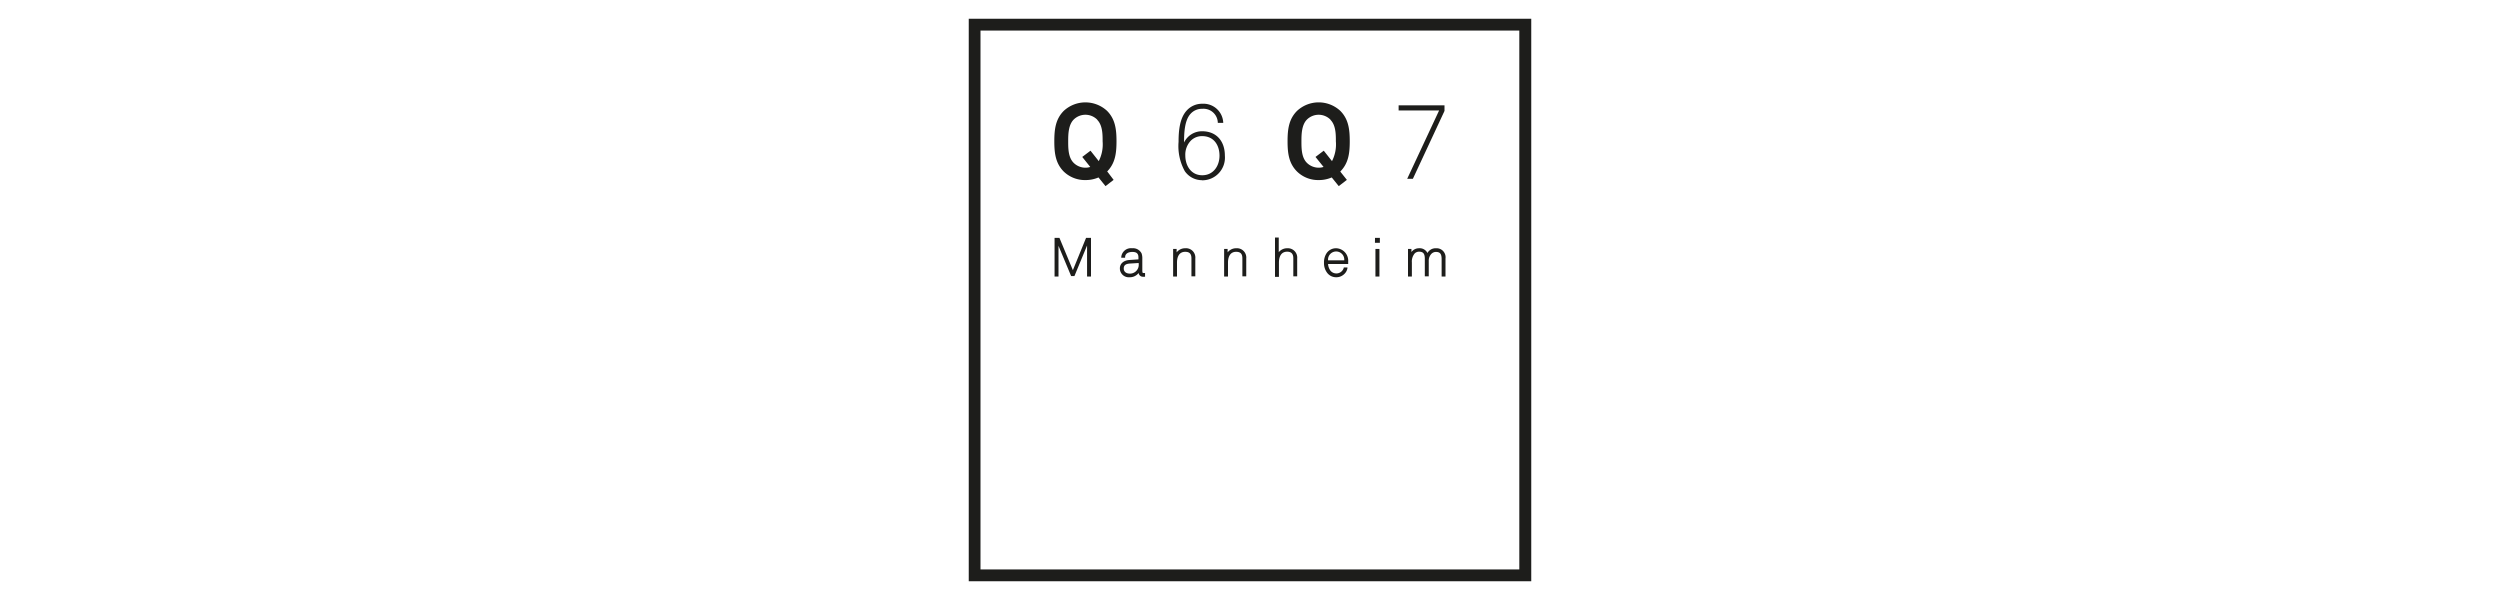 <svg id="Ebene_1" data-name="Ebene 1" xmlns="http://www.w3.org/2000/svg" viewBox="0 0 400 96"><defs><style>.cls-1{fill:#1d1d1b;}</style></defs><title>kundenlogos_schwarz</title><path class="cls-1" d="M156.88,4.89h86.21V91.11H156.88ZM155,93h90V3H155Z"/><path class="cls-1" d="M177.18,27.46l1,1.32-1.3,1-1.12-1.39a5.17,5.17,0,0,1-2.09.42,4.87,4.87,0,0,1-3.46-1.35c-1.3-1.3-1.52-2.89-1.52-4.86s.22-3.57,1.52-4.87a5.1,5.1,0,0,1,6.91,0c1.3,1.3,1.52,2.91,1.52,4.87s-.22,3.54-1.5,4.84m-1.58-8.29a2.67,2.67,0,0,0-3.79,0c-.83.86-.86,2.35-.86,3.45s0,2.57.86,3.44a2.67,2.67,0,0,0,1.9.79,2.29,2.29,0,0,0,.77-.12l-1.28-1.6,1.32-1,1.32,1.67a5.86,5.86,0,0,0,.62-3.15c0-1.1,0-2.58-.86-3.45"/><path class="cls-1" d="M192.34,28.83a3.34,3.34,0,0,1-2.77-1.44,8.3,8.3,0,0,1-1-4.68c0-1.8.18-3.78,1.28-5a3.29,3.29,0,0,1,2.51-1.11,3.17,3.17,0,0,1,3.36,3.06h-.87a2.29,2.29,0,0,0-2.49-2.25,2.43,2.43,0,0,0-1.86.79c-1,1.07-1.05,3.18-1.05,4.6A3.18,3.18,0,0,1,192.33,21c2.31,0,3.65,1.59,3.65,3.91a3.63,3.63,0,0,1-3.64,3.94m0-7.07a2.52,2.52,0,0,0-1.79.71,3.23,3.23,0,0,0-.9,2.39c0,1.62.92,3.16,2.71,3.16s2.76-1.51,2.76-3.13-.85-3.13-2.78-3.13"/><path class="cls-1" d="M214.45,27.46l1.05,1.32-1.3,1-1.12-1.39a5.14,5.14,0,0,1-2.09.42,4.83,4.83,0,0,1-3.45-1.35c-1.31-1.3-1.53-2.89-1.53-4.86s.22-3.57,1.53-4.87a5.08,5.08,0,0,1,6.9,0c1.3,1.3,1.52,2.91,1.52,4.87s-.22,3.54-1.51,4.84m-1.57-8.29a2.67,2.67,0,0,0-3.79,0c-.83.86-.86,2.35-.86,3.45s0,2.57.86,3.44a2.69,2.69,0,0,0,1.9.79,2.39,2.39,0,0,0,.78-.12l-1.29-1.6,1.32-1,1.32,1.67a5.86,5.86,0,0,0,.62-3.15c0-1.1,0-2.58-.86-3.45"/><polygon class="cls-1" points="226.06 28.61 225.15 28.61 230.26 17.67 223.78 17.67 223.78 16.85 231.12 16.85 231.12 17.75 226.06 28.61"/><polygon class="cls-1" points="173.77 38.06 171.66 43.23 169.51 38.06 168.73 38.06 168.73 44.25 169.36 44.25 169.36 39.33 171.38 44.17 171.91 44.17 173.93 39.28 173.93 44.25 174.56 44.25 174.56 38.06 173.77 38.06"/><path class="cls-1" d="M183.14,43.68H183c-.22,0-.21-.06-.23-.36V41.41a2.46,2.46,0,0,0-.11-.85,1.53,1.53,0,0,0-1.52-.84,1.56,1.56,0,0,0-1.74,1.42v.1h.62v-.09c0-.56.48-.83,1.13-.84s1,.22,1,.87v.32l-1.46.1c-.87.06-1.52.55-1.51,1.36a1.42,1.42,0,0,0,1.55,1.4h0a1.77,1.77,0,0,0,1.45-.68.69.69,0,0,0,.73.6,1.3,1.3,0,0,0,.22,0h.08v-.58Zm-.95-1.6v.12a1.41,1.41,0,0,1-1.39,1.58c-.57,0-1-.27-1-.82s.35-.74.94-.79Z"/><path class="cls-1" d="M189.61,39.72a1.72,1.72,0,0,0-1.35.66l0-.46v-.09h-.56v4.42h.62V42c0-.9.34-1.71,1.31-1.71.72,0,1,.35,1,1.06v2.86h.62V41.36a1.49,1.49,0,0,0-1.59-1.64"/><path class="cls-1" d="M197.77,39.72a1.72,1.72,0,0,0-1.35.66l0-.46v-.09h-.56v4.42h.62V42c0-.9.34-1.71,1.3-1.71.73,0,1,.35,1,1.06v2.86h.62V41.36a1.49,1.49,0,0,0-1.58-1.64"/><path class="cls-1" d="M205.93,39.72a1.73,1.73,0,0,0-1.33.63V38H204v6.3h.63V42c0-.9.33-1.72,1.3-1.73.72,0,1,.37,1,1.08v2.86h.62V41.37a1.5,1.5,0,0,0-1.58-1.65"/><path class="cls-1" d="M213.79,39.72a1.82,1.82,0,0,0-1.52.77,2.61,2.61,0,0,0-.43,1.57,2.52,2.52,0,0,0,.56,1.66,1.8,1.8,0,0,0,1.41.64h0a1.8,1.8,0,0,0,1.28-.52,1.63,1.63,0,0,0,.5-.94l0-.11H215v.07a1.23,1.23,0,0,1-2.1.48,2,2,0,0,1-.41-1.1h3.22v-.1c0-.1,0-.17,0-.28a2,2,0,0,0-1.9-2.14m1.27,1.93h-2.59a1.3,1.3,0,1,1,2.59,0"/><path class="cls-1" d="M220.07,44.25h.64V39.83h-.64Zm-.08-5.4h.79v-.79H220Z"/><path class="cls-1" d="M229.74,39.72a1.5,1.5,0,0,0-1.35.76,1.38,1.38,0,0,0-1.35-.76,1.49,1.49,0,0,0-1.21.61l0-.41v-.09h-.55v4.42h.62V42a2,2,0,0,1,.47-1.47,1,1,0,0,1,.69-.26c.68,0,.9.36.91,1.08v2.86h.63V41.76a1.57,1.57,0,0,1,.47-1.19,1,1,0,0,1,.69-.26c.68,0,.88.36.9,1.08v2.86h.62V41.36a1.44,1.44,0,0,0-1.5-1.64"/></svg>
